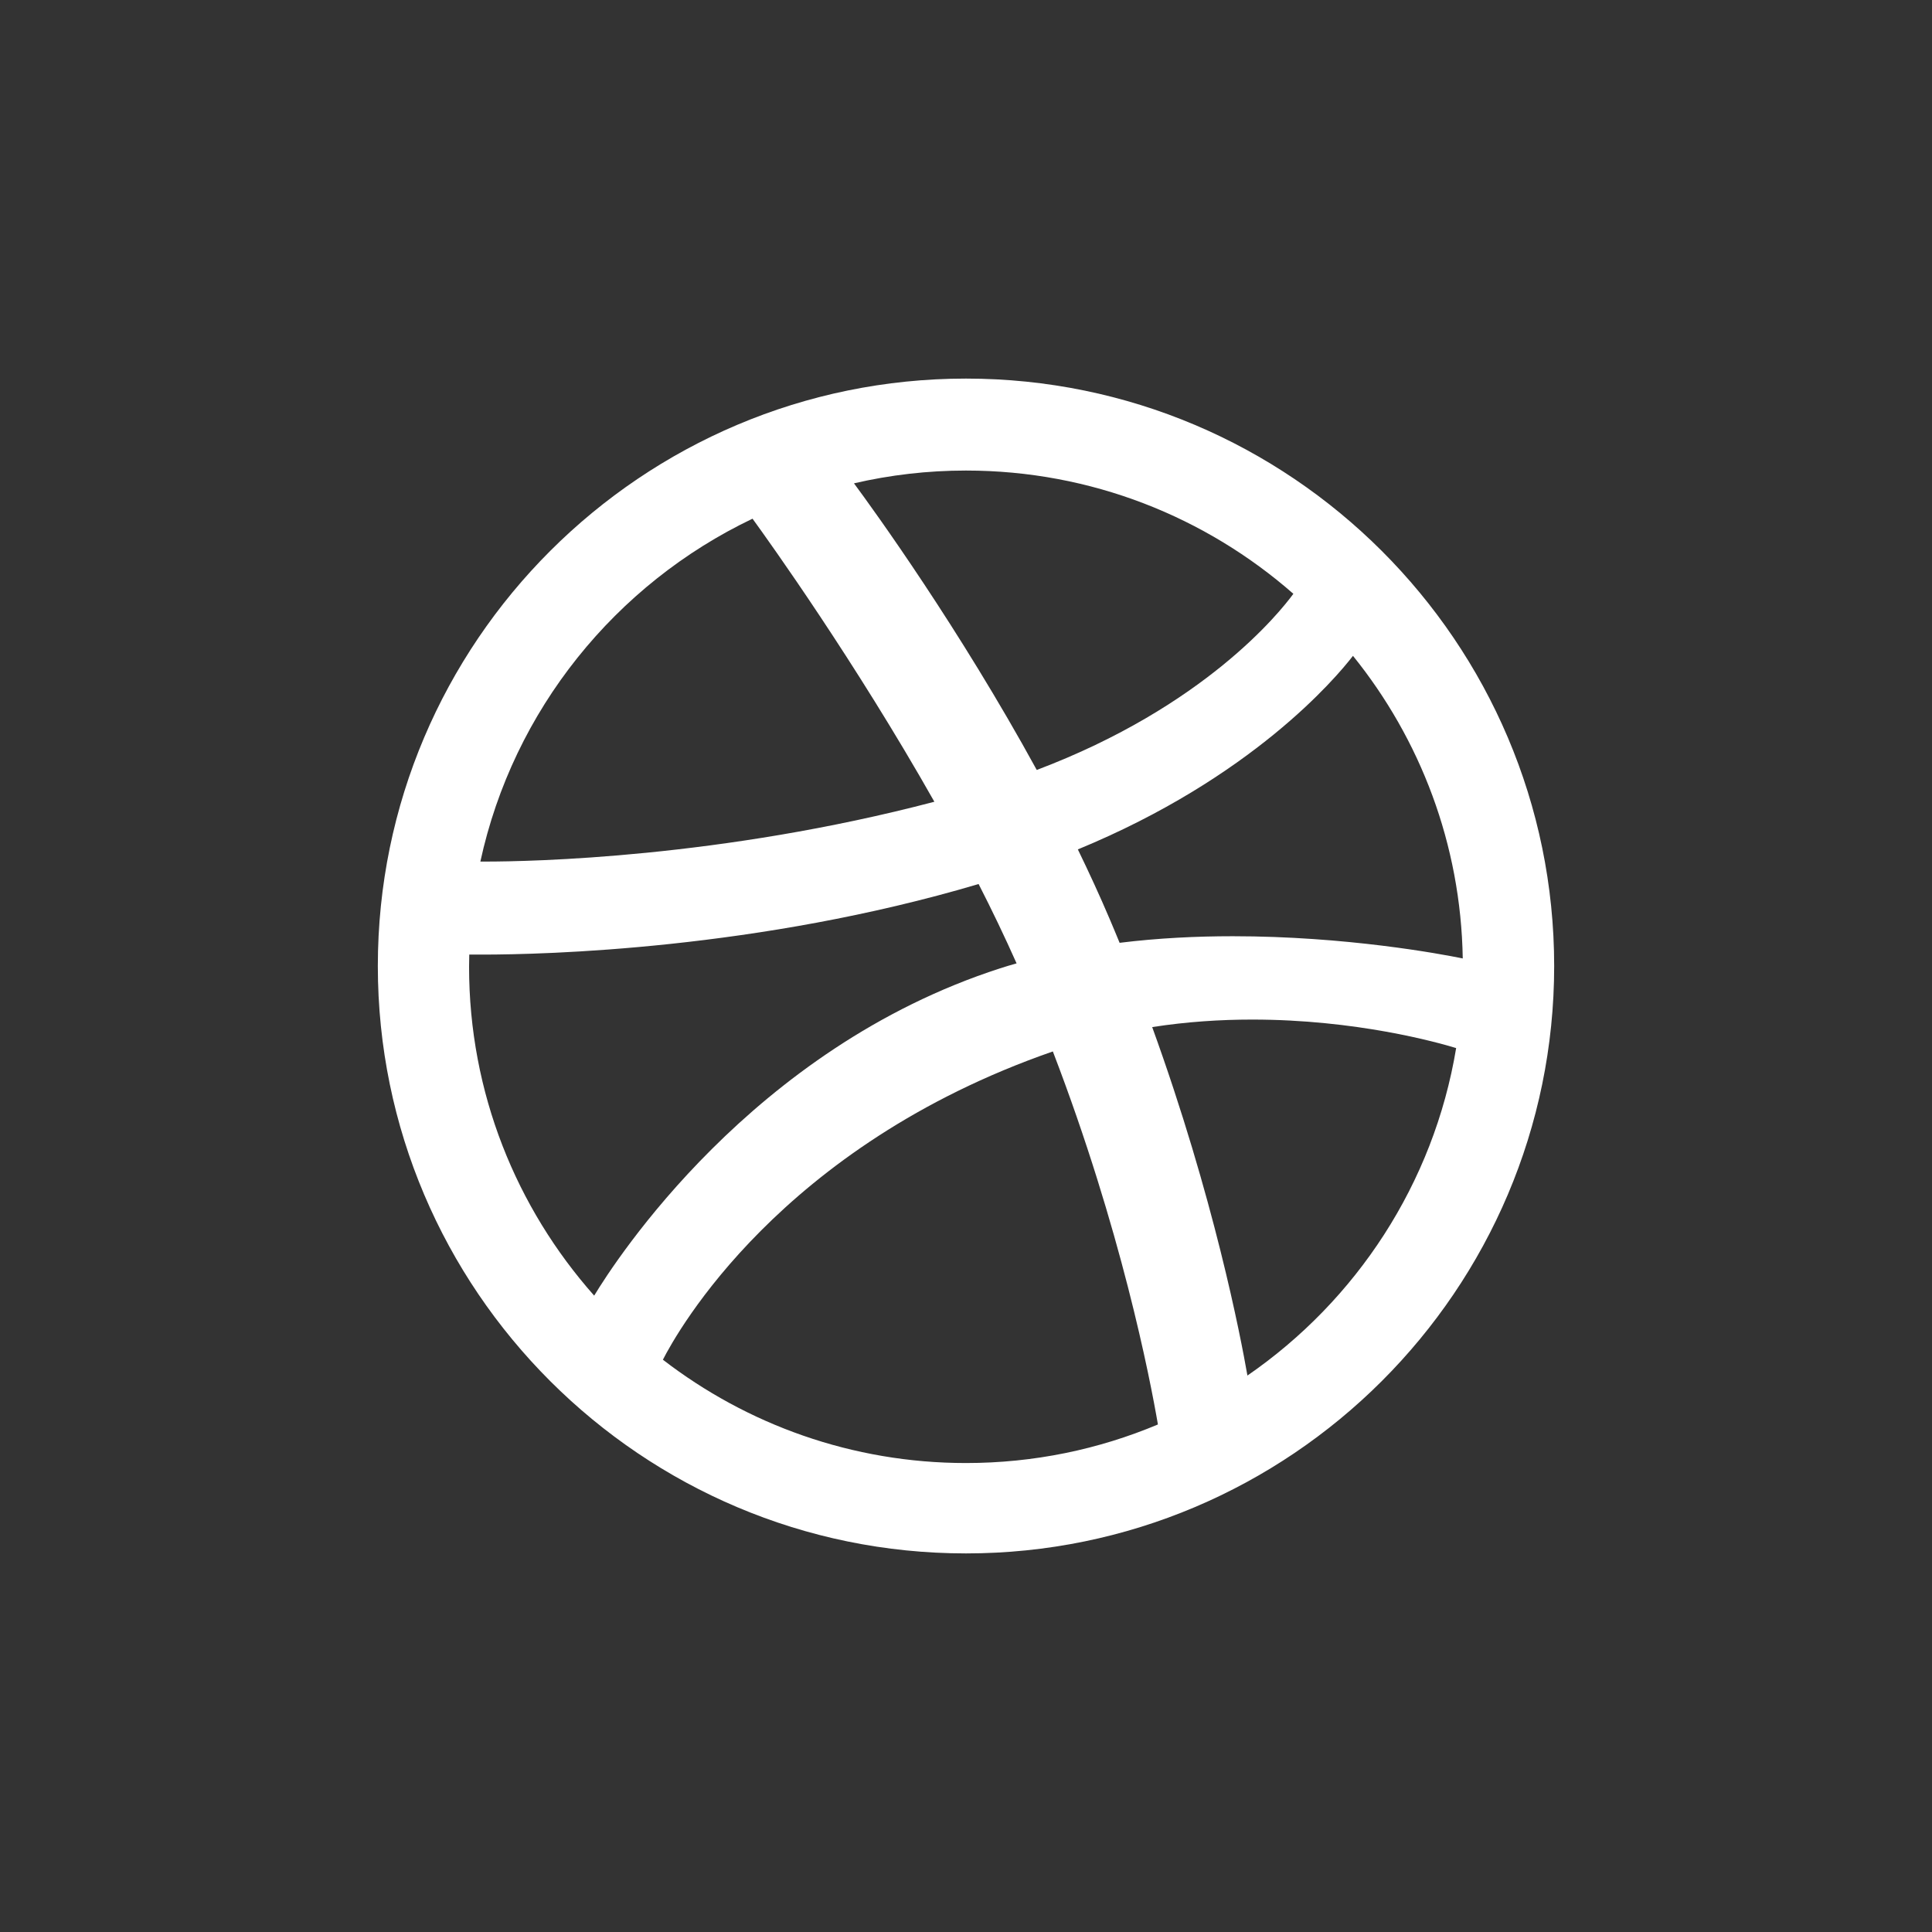 <?xml version="1.0" encoding="utf-8"?>
<!-- Generator: Adobe Illustrator 16.0.0, SVG Export Plug-In . SVG Version: 6.00 Build 0)  -->
<!DOCTYPE svg PUBLIC "-//W3C//DTD SVG 1.1//EN" "http://www.w3.org/Graphics/SVG/1.1/DTD/svg11.dtd">
<svg version="1.1" id="Layer_1" xmlns="http://www.w3.org/2000/svg" xmlns:xlink="http://www.w3.org/1999/xlink" x="0px" y="0px"
	 width="110px" height="110px" viewBox="0 0 110 110" enable-background="new 0 0 110 110" xml:space="preserve">
<rect x="0" y="0" width="110" height="110" fill="#333333" stroke="none"/>
<g>
	<g>
		<path fill="#FFFFFF" d="M54.999,21.555c-18.465,0-33.487,15.005-33.487,33.447c0,18.441,15.022,33.443,33.487,33.443
			c18.466,0,33.489-15.002,33.489-33.443C88.488,36.56,73.465,21.555,54.999,21.555L54.999,21.555z M77.033,37.341
			c3.821,4.733,6.143,10.713,6.25,17.229c-1.271-0.261-6.654-1.265-13.088-1.265c-2.074,0-4.26,0.104-6.449,0.375
			c-0.186-0.449-0.37-0.898-0.564-1.35c-0.568-1.336-1.18-2.662-1.814-3.968C71.268,44.283,76.045,38.622,77.033,37.341
			L77.033,37.341z M54.999,26.791c7.135,0,13.657,2.65,18.64,7.018c-0.788,1.076-5.066,6.422-14.611,10.029
			c-4.419-8.077-9.256-14.767-10.406-16.319C50.672,27.043,52.807,26.791,54.999,26.791L54.999,26.791z M42.846,29.532
			c0.976,1.344,5.819,8.104,10.353,16.116c-12.164,3.197-22.965,3.406-25.572,3.406h-0.277
			C29.222,40.423,35.053,33.25,42.846,29.532L42.846,29.532z M26.707,55.045c0-0.232,0.004-0.465,0.011-0.697
			c0.169,0.002,0.419,0.002,0.743,0.002c3.511,0,15.698-0.29,28.257-4.017c0.763,1.491,1.488,3.004,2.162,4.517
			c-0.316,0.09-0.63,0.182-0.94,0.283C42.799,59.7,35.026,71.791,33.83,73.768C29.4,68.773,26.707,62.22,26.707,55.045
			L26.707,55.045z M54.999,83.299c-6.489,0-12.478-2.199-17.256-5.883c0.809-1.584,6.675-12.148,22.171-17.54
			c0.01-0.004,0.021-0.008,0.031-0.011c3.885,10.117,5.531,18.607,5.982,21.238C62.565,82.518,58.872,83.299,54.999,83.299
			L54.999,83.299z M71.023,78.318c-0.379-2.178-1.904-10.135-5.422-19.84c1.973-0.307,3.893-0.428,5.693-0.428
			c5.914,0,10.539,1.295,11.613,1.623C81.631,67.381,77.219,74.049,71.023,78.318L71.023,78.318z M71.023,78.318"/>
	</g>
</g>
</svg>
